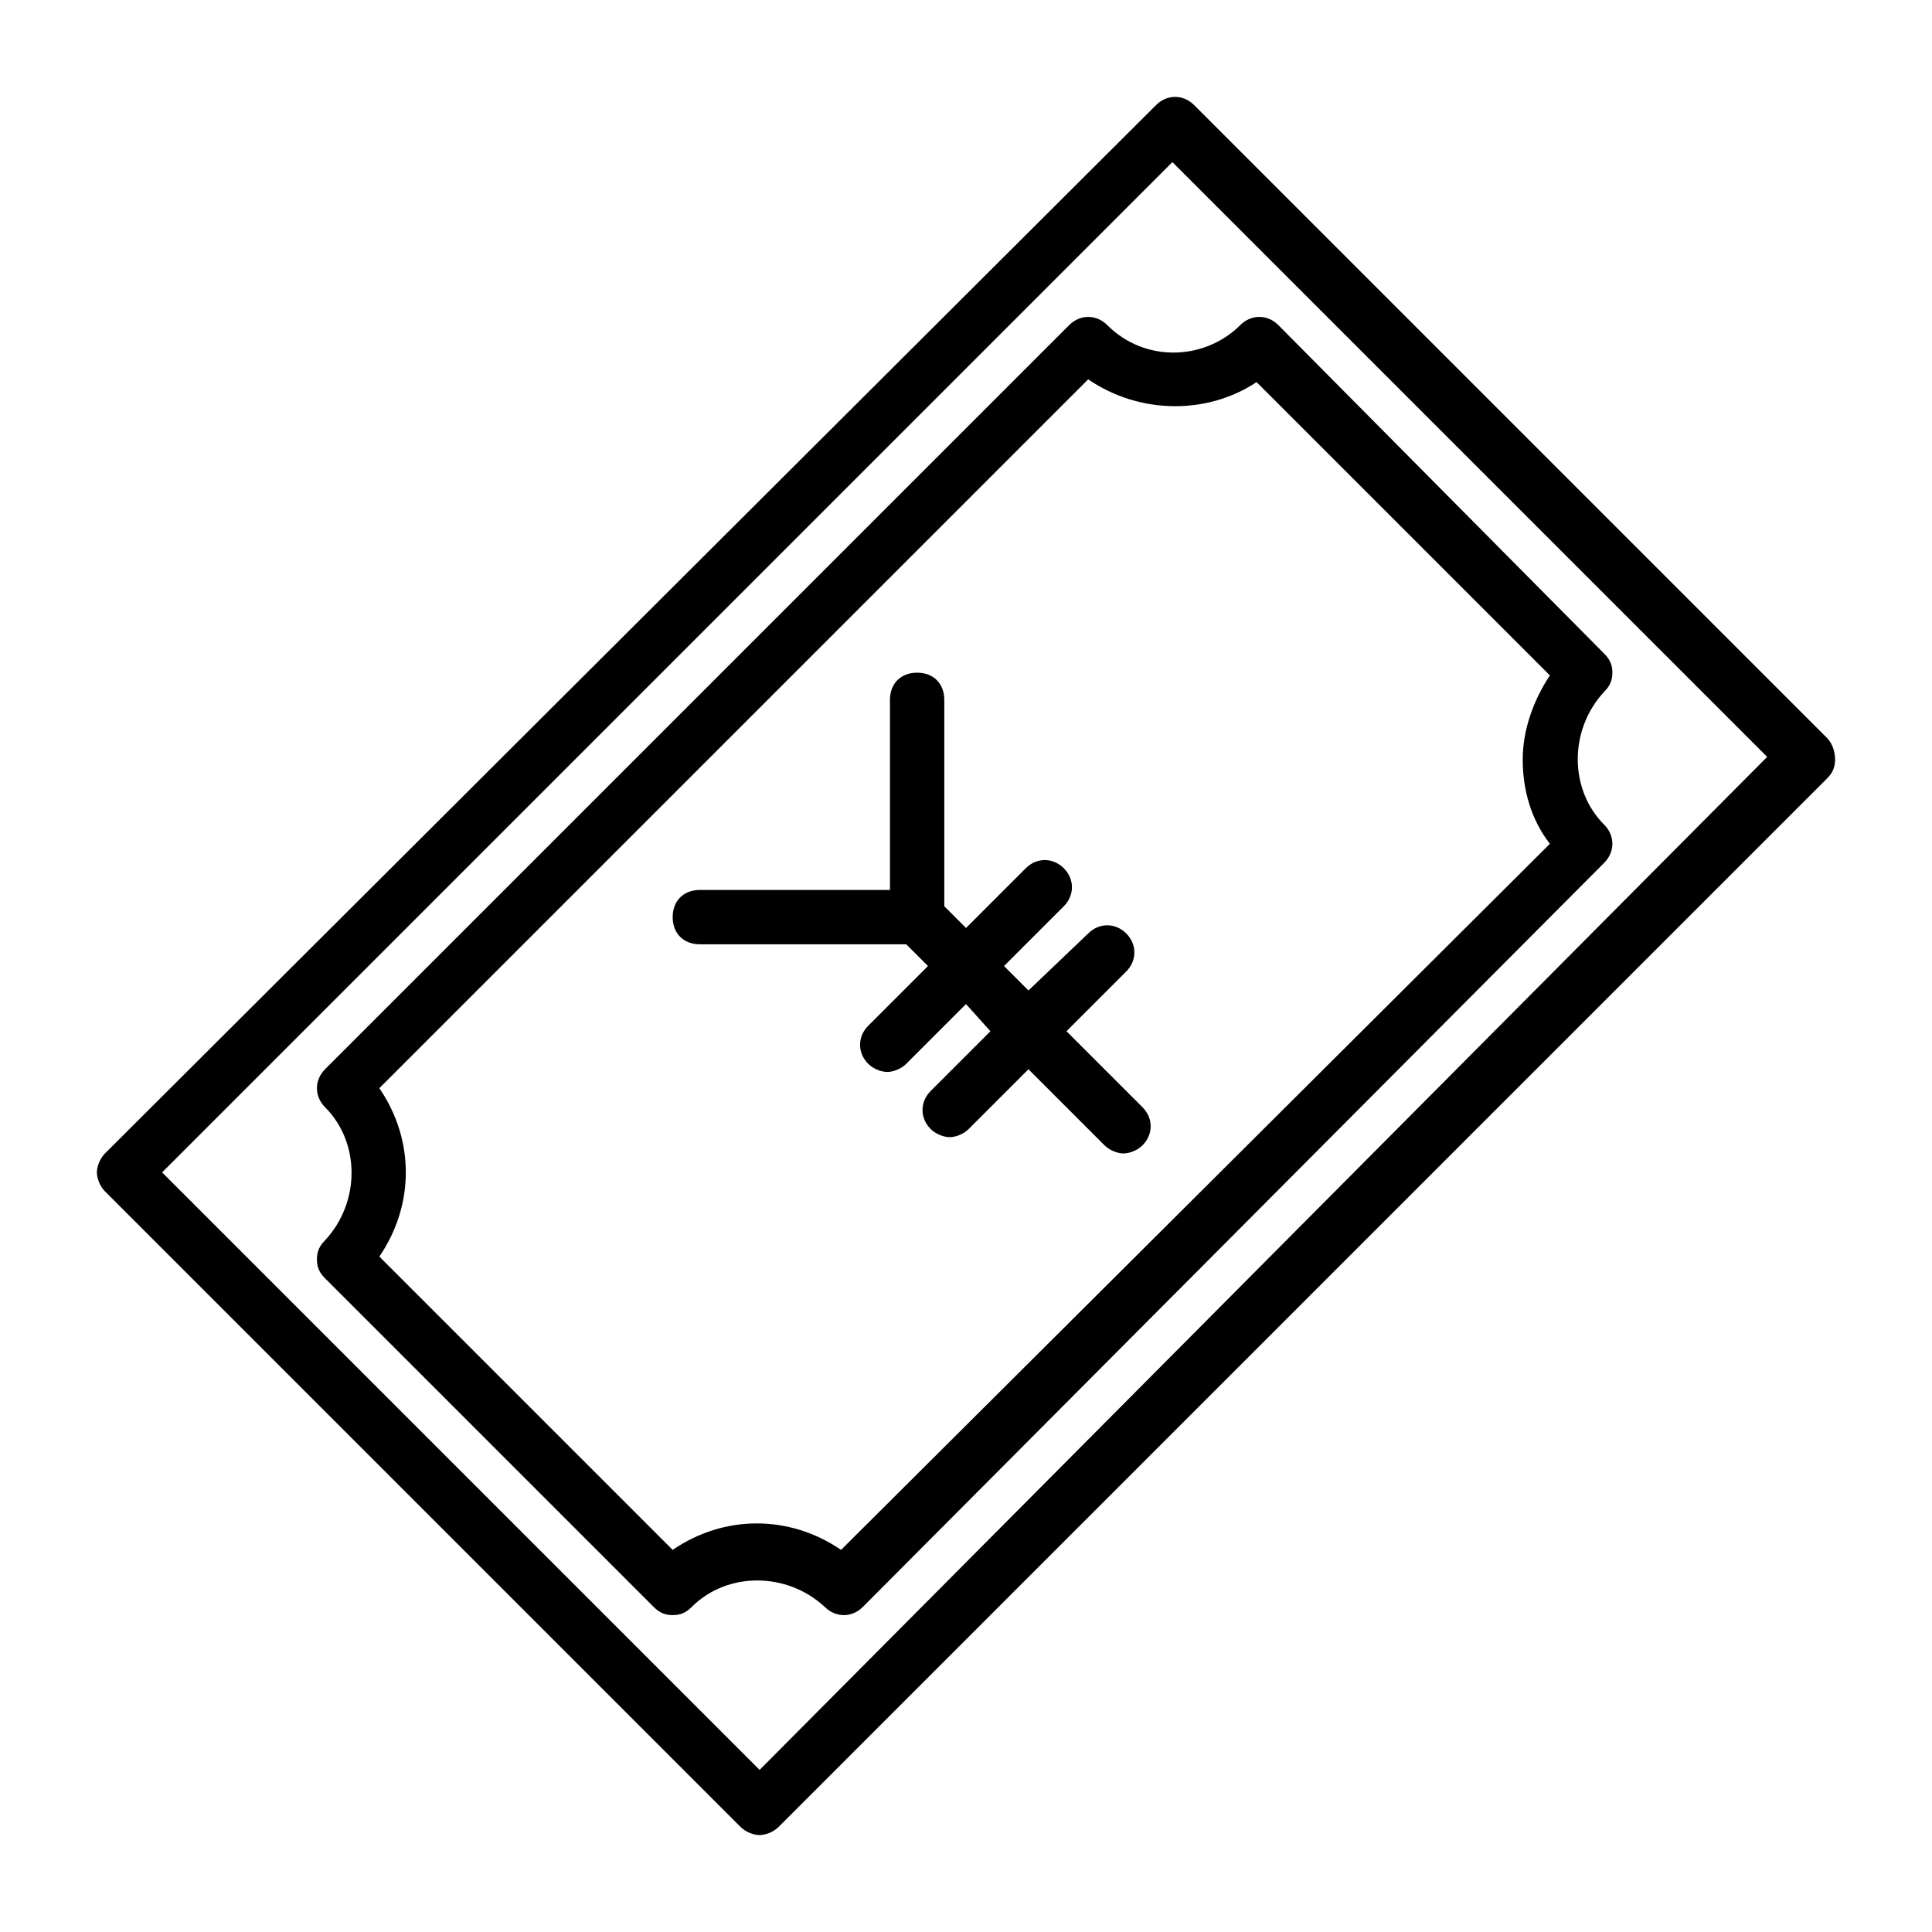 <?xml version="1.0" encoding="UTF-8"?>
<!-- Uploaded to: ICON Repo, www.svgrepo.com, Generator: ICON Repo Mixer Tools -->
<svg fill="#000000" width="800px" height="800px" version="1.1" viewBox="144 144 512 512" xmlns="http://www.w3.org/2000/svg">
 <path d="m628.15 339.54-167.7-167.7c-2.879-2.879-7.199-2.879-10.078 0l-278.54 277.82c-1.438 1.438-2.156 3.598-2.156 5.039 0 1.441 0.719 3.598 2.16 5.039l168.42 168.42c1.441 1.441 3.598 2.16 5.039 2.16 1.441 0 3.598-0.719 5.039-2.16l277.82-277.82c1.441-1.441 2.16-2.879 2.16-5.039-0.008-2.16-0.73-4.32-2.168-5.758zm-282.85 273.5-158.34-158.34 267.74-267.74 157.62 157.62zm82.047-382.89-197.2 197.2c-2.879 2.879-2.879 7.199 0 10.078 9.355 9.355 9.355 25.191 0 35.266-1.441 1.441-2.16 2.879-2.16 5.039 0 2.16 0.719 3.598 2.16 5.039l87.086 87.086c1.441 1.441 2.879 2.16 5.039 2.16 2.16 0 3.598-0.719 5.039-2.16 9.355-9.355 25.191-9.355 35.266 0 2.879 2.879 7.199 2.879 10.078 0l196.48-197.21c2.879-2.879 2.879-7.199 0-10.078-9.355-9.355-9.355-25.191 0-35.266 1.441-1.441 2.16-2.879 2.16-5.039s-0.719-3.598-2.16-5.039l-86.371-87.082c-2.879-2.879-7.199-2.879-10.078 0-9.355 9.355-25.191 10.078-35.266 0-2.875-2.879-7.195-2.879-10.074 0zm49.66 15.113 77.73 77.73c-4.32 6.477-7.199 14.395-7.199 22.312s2.16 15.836 7.199 22.312l-187.85 187.12c-13.676-9.355-30.949-9.355-44.625 0l-77.734-77.734c9.355-13.676 9.355-30.949 0-44.625l187.85-187.85c13.684 9.363 31.676 9.363 44.629 0.727zm-44.621 146.11c2.879-2.879 7.199-2.879 10.078 0 2.879 2.879 2.879 7.199 0 10.078l-15.836 15.836 20.152 20.152c2.879 2.879 2.879 7.199 0 10.078-1.441 1.441-3.598 2.16-5.039 2.16-1.441 0-3.598-0.719-5.039-2.16l-20.152-20.152-15.836 15.836c-1.441 1.441-3.598 2.16-5.039 2.16-1.441 0-3.598-0.719-5.039-2.16-2.879-2.879-2.879-7.199 0-10.078l15.836-15.836-6.473-7.203-15.836 15.836c-1.441 1.441-3.598 2.16-5.039 2.16s-3.598-0.719-5.039-2.16c-2.879-2.879-2.879-7.199 0-10.078l15.836-15.836-5.758-5.758h-54.699c-4.32 0-7.199-2.879-7.199-7.199 0-4.32 2.879-7.199 7.199-7.199h50.383v-50.383c0-4.32 2.879-7.199 7.199-7.199s7.199 2.879 7.199 7.199v54.699l5.758 5.758 15.836-15.836c2.879-2.879 7.199-2.879 10.078 0 2.879 2.879 2.879 7.199 0 10.078l-15.844 15.844 6.477 6.477z"/>
</svg>